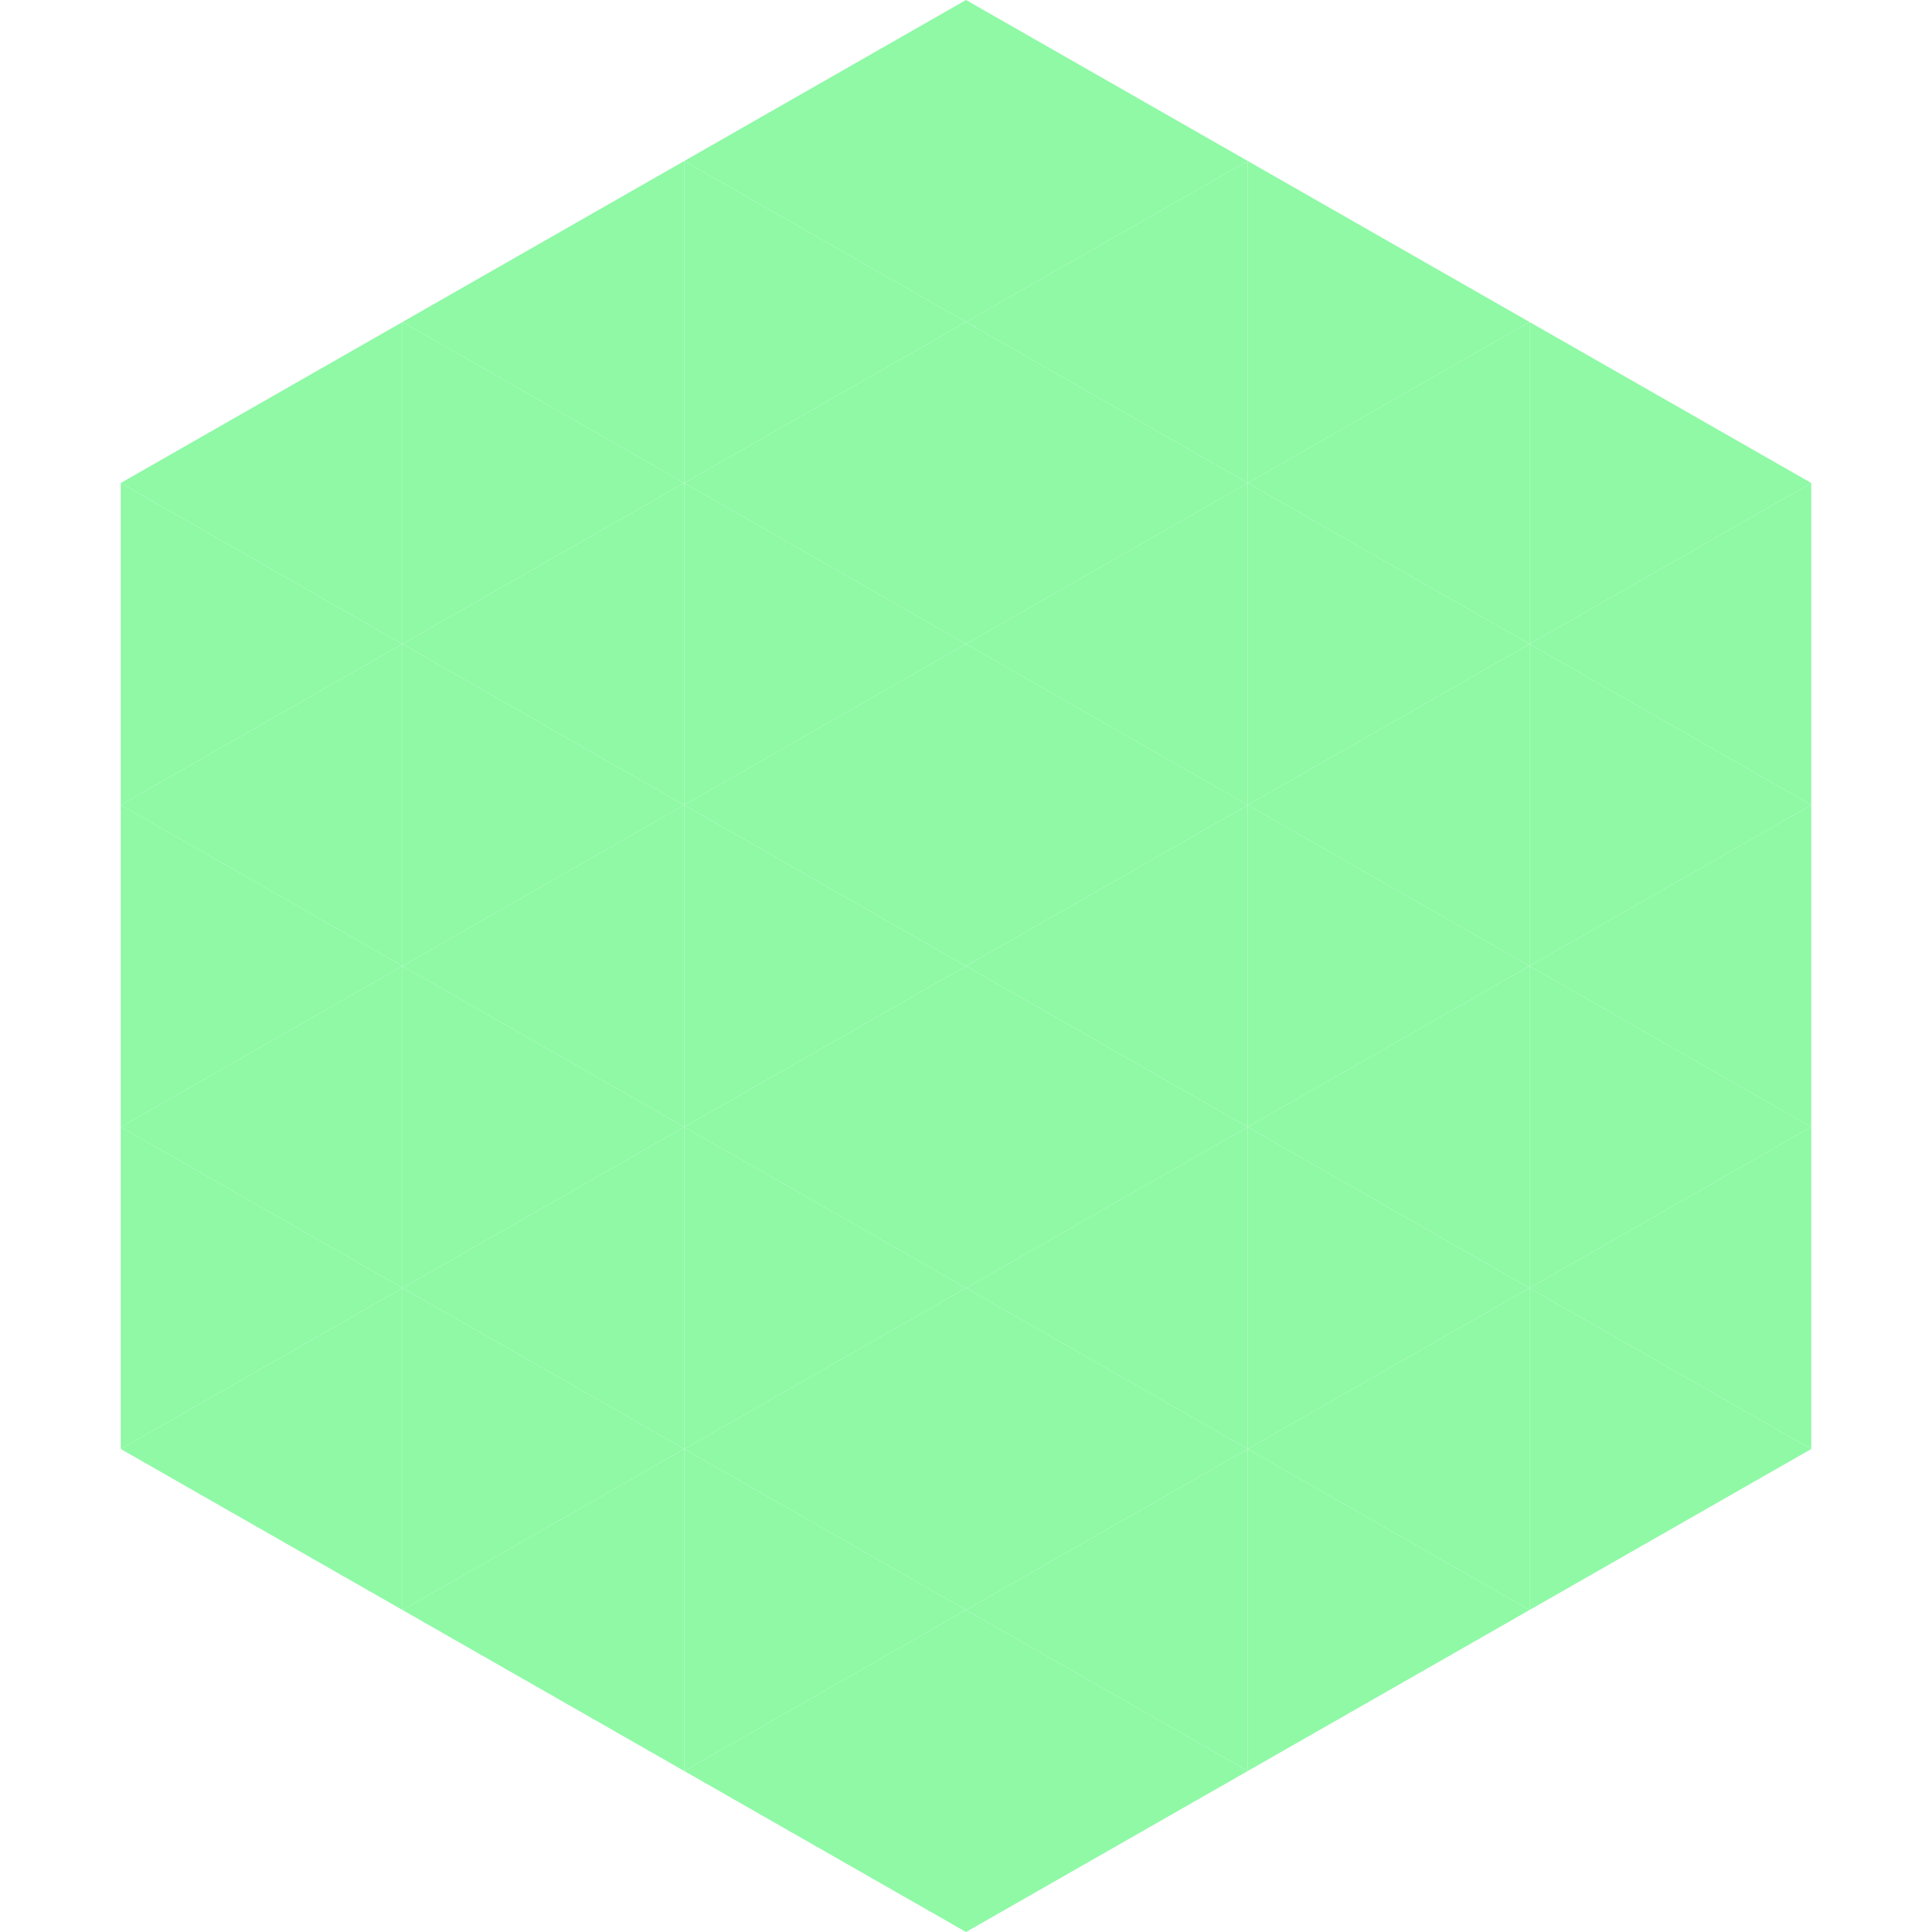 <?xml version="1.0"?>
<!-- Generated by SVGo -->
<svg width="240" height="240"
     xmlns="http://www.w3.org/2000/svg"
     xmlns:xlink="http://www.w3.org/1999/xlink">
<polygon points="50,40 15,60 50,80" style="fill:rgb(143,249,166)" />
<polygon points="190,40 225,60 190,80" style="fill:rgb(143,249,166)" />
<polygon points="15,60 50,80 15,100" style="fill:rgb(143,249,166)" />
<polygon points="225,60 190,80 225,100" style="fill:rgb(143,249,166)" />
<polygon points="50,80 15,100 50,120" style="fill:rgb(143,249,166)" />
<polygon points="190,80 225,100 190,120" style="fill:rgb(143,249,166)" />
<polygon points="15,100 50,120 15,140" style="fill:rgb(143,249,166)" />
<polygon points="225,100 190,120 225,140" style="fill:rgb(143,249,166)" />
<polygon points="50,120 15,140 50,160" style="fill:rgb(143,249,166)" />
<polygon points="190,120 225,140 190,160" style="fill:rgb(143,249,166)" />
<polygon points="15,140 50,160 15,180" style="fill:rgb(143,249,166)" />
<polygon points="225,140 190,160 225,180" style="fill:rgb(143,249,166)" />
<polygon points="50,160 15,180 50,200" style="fill:rgb(143,249,166)" />
<polygon points="190,160 225,180 190,200" style="fill:rgb(143,249,166)" />
<polygon points="15,180 50,200 15,220" style="fill:rgb(255,255,255); fill-opacity:0" />
<polygon points="225,180 190,200 225,220" style="fill:rgb(255,255,255); fill-opacity:0" />
<polygon points="50,0 85,20 50,40" style="fill:rgb(255,255,255); fill-opacity:0" />
<polygon points="190,0 155,20 190,40" style="fill:rgb(255,255,255); fill-opacity:0" />
<polygon points="85,20 50,40 85,60" style="fill:rgb(143,249,166)" />
<polygon points="155,20 190,40 155,60" style="fill:rgb(143,249,166)" />
<polygon points="50,40 85,60 50,80" style="fill:rgb(143,249,166)" />
<polygon points="190,40 155,60 190,80" style="fill:rgb(143,249,166)" />
<polygon points="85,60 50,80 85,100" style="fill:rgb(143,249,166)" />
<polygon points="155,60 190,80 155,100" style="fill:rgb(143,249,166)" />
<polygon points="50,80 85,100 50,120" style="fill:rgb(143,249,166)" />
<polygon points="190,80 155,100 190,120" style="fill:rgb(143,249,166)" />
<polygon points="85,100 50,120 85,140" style="fill:rgb(143,249,166)" />
<polygon points="155,100 190,120 155,140" style="fill:rgb(143,249,166)" />
<polygon points="50,120 85,140 50,160" style="fill:rgb(143,249,166)" />
<polygon points="190,120 155,140 190,160" style="fill:rgb(143,249,166)" />
<polygon points="85,140 50,160 85,180" style="fill:rgb(143,249,166)" />
<polygon points="155,140 190,160 155,180" style="fill:rgb(143,249,166)" />
<polygon points="50,160 85,180 50,200" style="fill:rgb(143,249,166)" />
<polygon points="190,160 155,180 190,200" style="fill:rgb(143,249,166)" />
<polygon points="85,180 50,200 85,220" style="fill:rgb(143,249,166)" />
<polygon points="155,180 190,200 155,220" style="fill:rgb(143,249,166)" />
<polygon points="120,0 85,20 120,40" style="fill:rgb(143,249,166)" />
<polygon points="120,0 155,20 120,40" style="fill:rgb(143,249,166)" />
<polygon points="85,20 120,40 85,60" style="fill:rgb(143,249,166)" />
<polygon points="155,20 120,40 155,60" style="fill:rgb(143,249,166)" />
<polygon points="120,40 85,60 120,80" style="fill:rgb(143,249,166)" />
<polygon points="120,40 155,60 120,80" style="fill:rgb(143,249,166)" />
<polygon points="85,60 120,80 85,100" style="fill:rgb(143,249,166)" />
<polygon points="155,60 120,80 155,100" style="fill:rgb(143,249,166)" />
<polygon points="120,80 85,100 120,120" style="fill:rgb(143,249,166)" />
<polygon points="120,80 155,100 120,120" style="fill:rgb(143,249,166)" />
<polygon points="85,100 120,120 85,140" style="fill:rgb(143,249,166)" />
<polygon points="155,100 120,120 155,140" style="fill:rgb(143,249,166)" />
<polygon points="120,120 85,140 120,160" style="fill:rgb(143,249,166)" />
<polygon points="120,120 155,140 120,160" style="fill:rgb(143,249,166)" />
<polygon points="85,140 120,160 85,180" style="fill:rgb(143,249,166)" />
<polygon points="155,140 120,160 155,180" style="fill:rgb(143,249,166)" />
<polygon points="120,160 85,180 120,200" style="fill:rgb(143,249,166)" />
<polygon points="120,160 155,180 120,200" style="fill:rgb(143,249,166)" />
<polygon points="85,180 120,200 85,220" style="fill:rgb(143,249,166)" />
<polygon points="155,180 120,200 155,220" style="fill:rgb(143,249,166)" />
<polygon points="120,200 85,220 120,240" style="fill:rgb(143,249,166)" />
<polygon points="120,200 155,220 120,240" style="fill:rgb(143,249,166)" />
<polygon points="85,220 120,240 85,260" style="fill:rgb(255,255,255); fill-opacity:0" />
<polygon points="155,220 120,240 155,260" style="fill:rgb(255,255,255); fill-opacity:0" />
</svg>
